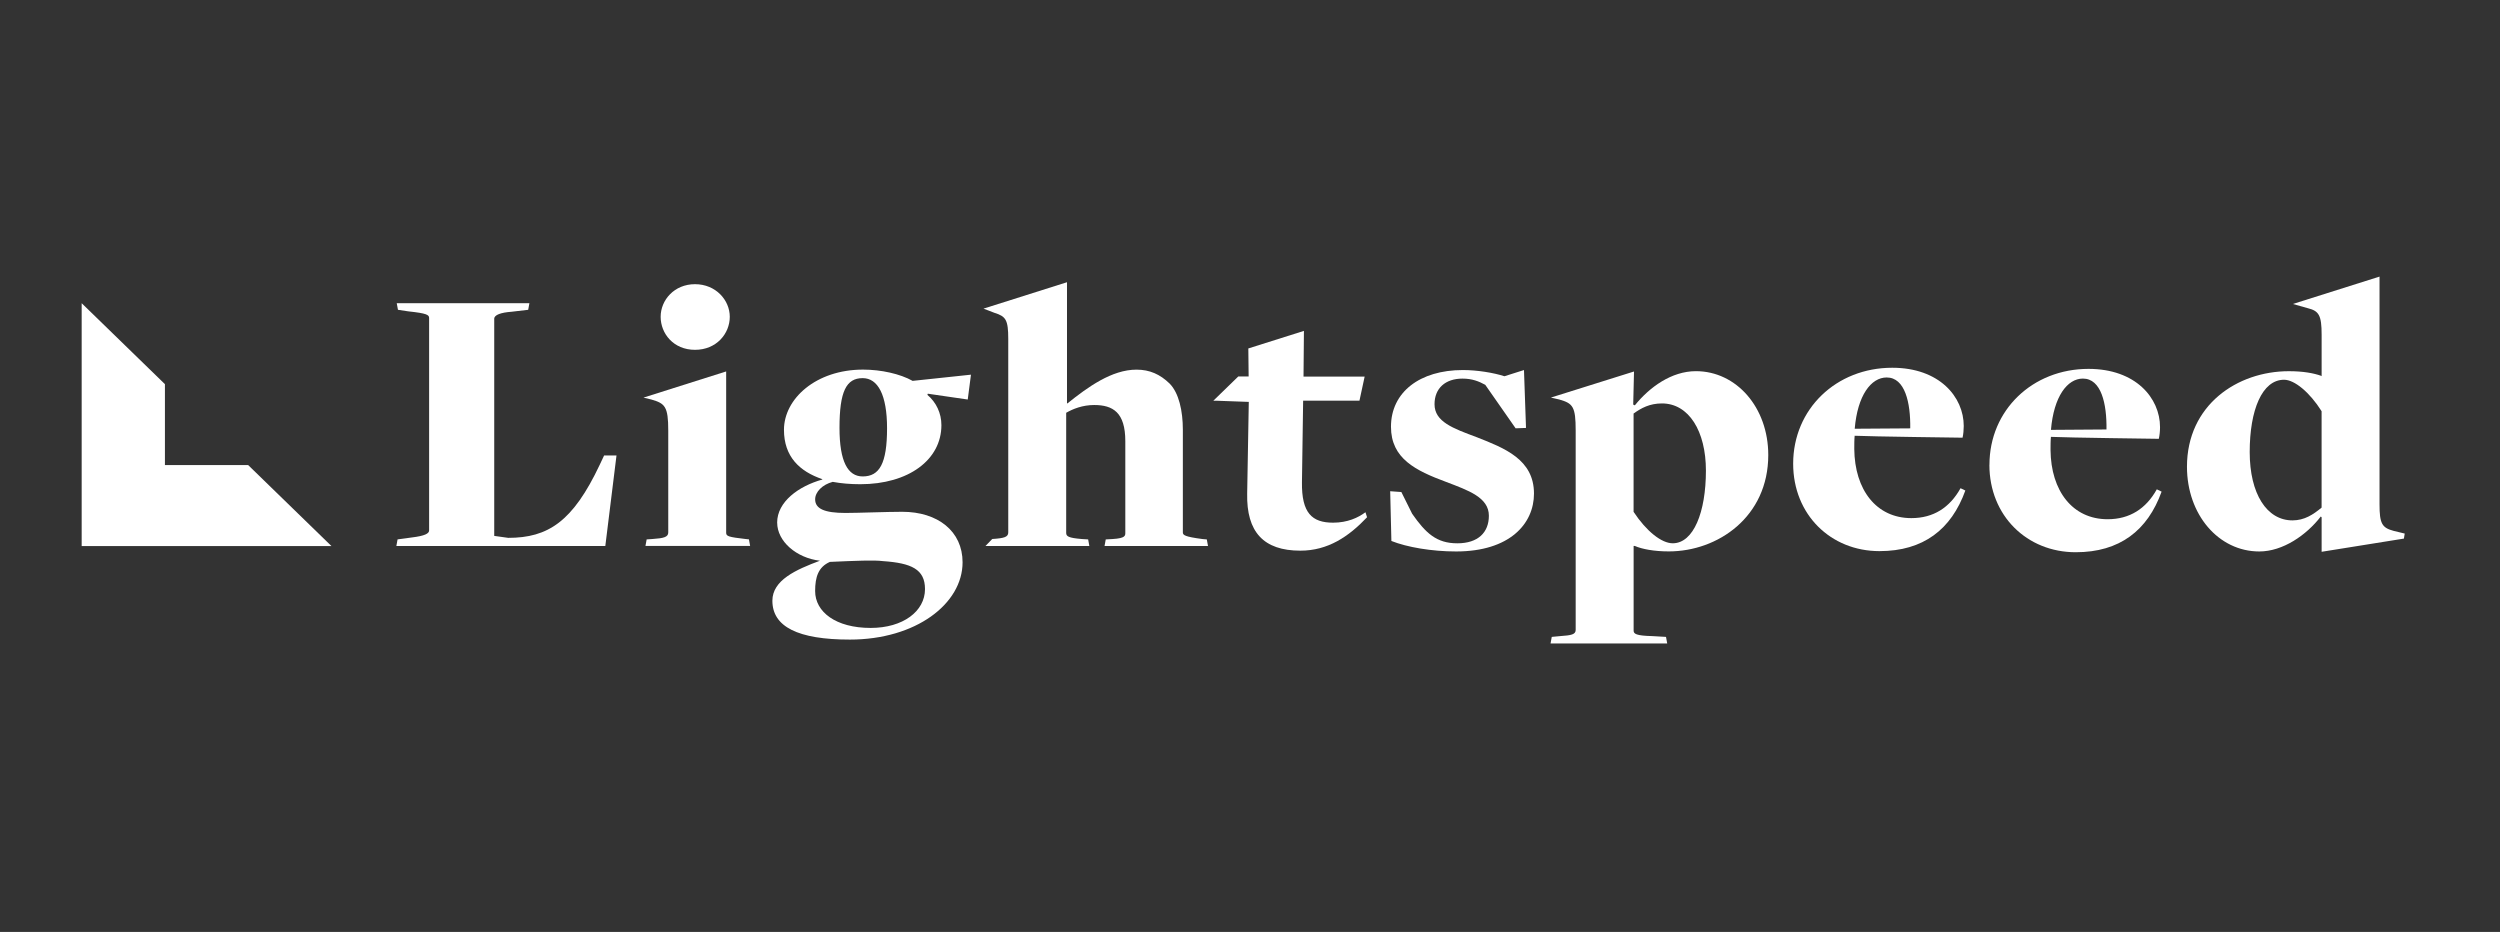 <svg width="169" height="63" viewBox="0 0 169 63" fill="none" xmlns="http://www.w3.org/2000/svg">
<rect x="0" y="0" width="169" height="63" fill="#333333" stroke="none"/>
<g clip-path="url(#clip0_6089_6435)">
<path d="M5.521 36.912H22.404L16.777 31.44H11.149V25.969L5.521 20.497V36.912Z" fill="white"/>
<path d="M26.875 36.463L27.847 36.331C28.711 36.226 29.008 36.069 29.008 35.858V21.494C29.008 21.284 28.847 21.18 27.604 21.048L26.902 20.943L26.82 20.497H35.787L35.706 20.943L34.571 21.075C33.869 21.127 33.41 21.284 33.41 21.547V36.227L34.355 36.359C37.055 36.359 38.73 35.256 40.54 31.422L40.837 30.791H41.675L40.919 36.911H26.794L26.875 36.463Z" fill="white"/>
<path d="M43.715 36.464L44.094 36.438C44.878 36.386 45.174 36.306 45.174 35.992V29.112C45.174 27.483 44.957 27.274 44.04 27.01L43.499 26.878L49.089 25.109V36.015C49.089 36.252 49.25 36.304 50.385 36.435L50.628 36.461L50.709 36.907H43.633L43.714 36.461V36.464H43.715ZM44.66 21.416C44.66 20.287 45.578 19.211 46.982 19.211C48.387 19.211 49.333 20.288 49.333 21.416C49.333 22.545 48.442 23.648 46.982 23.648C45.523 23.648 44.66 22.544 44.66 21.416Z" fill="white"/>
<path d="M52.535 35.332C52.535 33.914 53.993 32.863 55.587 32.417V32.391C54.048 31.866 52.996 30.868 52.996 29.057C52.996 26.957 55.156 24.985 58.343 24.985C59.56 24.985 60.855 25.274 61.693 25.747L65.637 25.328L65.419 27.008L62.719 26.614L62.692 26.693C63.286 27.193 63.639 27.927 63.639 28.741C63.639 31.079 61.423 32.733 58.155 32.733C57.48 32.733 56.859 32.679 56.292 32.574C55.59 32.758 55.104 33.257 55.104 33.756C55.104 34.386 55.725 34.676 57.156 34.676C57.994 34.676 59.965 34.597 60.991 34.597C63.395 34.597 65.07 35.91 65.07 38.01C65.07 40.82 61.91 43.236 57.453 43.236C53.942 43.236 52.213 42.368 52.213 40.61C52.213 39.218 53.806 38.51 55.427 37.905C53.834 37.719 52.537 36.591 52.537 35.331H52.535V35.332ZM62.53 39.823C62.53 38.483 61.611 38.064 59.694 37.932C59.1 37.853 57.858 37.906 56.102 37.984C55.319 38.326 55.103 39.008 55.103 39.954C55.103 41.372 56.508 42.448 58.856 42.448C61.046 42.449 62.53 41.32 62.53 39.823ZM59.965 28.95C59.965 26.692 59.344 25.562 58.317 25.562C57.209 25.562 56.75 26.456 56.75 28.924C56.75 31.207 57.317 32.207 58.317 32.207C59.451 32.208 59.965 31.34 59.965 28.95Z" fill="white"/>
<path d="M67.078 36.436C67.889 36.384 68.158 36.304 68.158 35.99V22.912C68.158 21.626 67.996 21.389 67.24 21.153L66.484 20.864L72.129 19.078V27.271H72.156C73.533 26.169 75.154 24.988 76.828 24.988C77.719 24.988 78.421 25.302 79.07 25.933C79.691 26.564 79.961 27.771 79.961 29.059V35.993C79.961 36.176 80.096 36.282 81.284 36.439L81.58 36.465L81.661 36.911H74.667L74.748 36.465L75.207 36.439C76.097 36.387 76.071 36.203 76.071 35.993V29.821C76.071 27.878 75.234 27.379 73.965 27.379C73.181 27.379 72.533 27.641 72.074 27.904V36.018C72.074 36.255 72.21 36.361 73.127 36.438L73.559 36.464L73.639 36.91H66.616L67.075 36.437L67.078 36.436Z" fill="white"/>
<path d="M94.058 36.568L93.977 33.207L94.732 33.261L95.462 34.731C96.38 36.044 97.11 36.728 98.514 36.728C99.919 36.728 100.648 35.993 100.648 34.863C100.648 33.629 99.27 33.155 97.758 32.578C95.707 31.816 94.03 31.003 94.03 28.849C94.03 26.512 95.975 25.015 98.891 25.015C99.863 25.015 100.971 25.198 101.699 25.434L103.021 25.015L103.158 28.928L102.456 28.954L100.404 26.014C99.972 25.777 99.513 25.594 98.864 25.594C97.702 25.594 96.974 26.251 96.974 27.326C96.974 28.509 98.216 28.955 99.836 29.558C101.699 30.293 103.697 31.055 103.697 33.366C103.697 35.414 102.049 37.279 98.431 37.279C96.783 37.279 95.111 36.99 94.056 36.569" fill="white"/>
<path d="M104.894 43.054L105.462 43.001C106.218 42.949 106.516 42.895 106.516 42.58V29.109C106.516 27.481 106.328 27.27 105.408 27.007L104.84 26.876L110.459 25.113L110.405 27.35L110.514 27.402C111.513 26.167 112.999 25.091 114.645 25.091C117.372 25.091 119.535 27.533 119.535 30.762C119.535 34.937 116.131 37.275 112.809 37.275C111.81 37.275 110.999 37.118 110.514 36.907H110.433V42.633C110.433 42.844 110.594 42.975 111.703 43.001L112.622 43.054L112.704 43.5H104.817L104.899 43.054H104.894ZM115.32 31.814C115.32 29.135 114.158 27.272 112.349 27.272C111.511 27.272 110.944 27.588 110.43 27.955V34.599C111.295 35.912 112.32 36.726 113.078 36.726C114.482 36.726 115.32 34.625 115.32 31.814Z" fill="white"/>
<path d="M121.218 31.346C121.218 27.643 124.135 24.86 127.916 24.86C131.102 24.86 132.749 26.831 132.749 28.8C132.749 29.062 132.722 29.351 132.669 29.588C132.669 29.588 126.43 29.509 125.375 29.457C125.349 29.694 125.349 30.113 125.349 30.351C125.375 33.107 126.835 35.025 129.21 35.025C130.697 35.025 131.804 34.315 132.533 33.003L132.857 33.16C131.911 35.786 130.022 37.256 127.05 37.256C123.757 37.255 121.218 34.787 121.218 31.346ZM129.132 28.957C129.159 27.225 128.78 25.517 127.539 25.517C126.486 25.517 125.567 26.725 125.379 28.983L129.134 28.957H129.132Z" fill="white"/>
<path d="M134.487 31.421C134.487 27.719 137.402 24.936 141.184 24.936C144.371 24.936 146.018 26.906 146.018 28.875C146.018 29.138 145.99 29.426 145.936 29.664C145.936 29.664 139.698 29.585 138.643 29.532C138.616 29.769 138.616 30.189 138.616 30.426C138.643 33.183 140.102 35.1 142.478 35.1C143.964 35.1 145.072 34.39 145.8 33.078L146.124 33.235C145.178 35.861 143.289 37.331 140.318 37.331C137.021 37.331 134.483 34.863 134.483 31.422H134.487V31.421ZM142.398 29.032C142.425 27.3 142.047 25.592 140.805 25.592C139.753 25.592 138.833 26.8 138.645 29.059L142.398 29.032Z" fill="white"/>
<path d="M156.94 34.967L156.887 34.915C155.915 36.175 154.322 37.279 152.728 37.279C149.972 37.279 147.839 34.784 147.839 31.553C147.839 27.378 151.242 25.093 154.727 25.093C155.699 25.093 156.401 25.225 156.915 25.407C156.915 25.407 156.942 25.459 156.942 25.407V22.624C156.942 21.311 156.754 21.022 156.023 20.838L154.997 20.549L160.856 18.698V34.099C160.856 35.385 161.019 35.675 161.802 35.885L162.559 36.069L162.504 36.409L156.942 37.301V34.964V34.967H156.94ZM156.94 34.309V27.798C156.13 26.512 155.104 25.671 154.402 25.671C152.917 25.671 152.08 27.719 152.08 30.556C152.08 33.393 153.241 35.178 154.97 35.178C155.781 35.178 156.374 34.784 156.942 34.312" fill="white"/>
<path d="M92.307 34.625C91.82 34.993 91.09 35.333 90.118 35.333C88.687 35.333 87.985 34.677 88.012 32.602L88.092 27.087H91.899L92.25 25.459H88.118L88.145 22.368L84.387 23.555L84.408 25.451H83.706L83.39 25.758L82.019 27.091H82.287L84.418 27.168L84.309 33.364C84.256 35.964 85.417 37.225 87.903 37.225C89.766 37.225 91.17 36.279 92.413 34.966L92.304 34.625H92.307Z" fill="white"/>
</g>
<defs>
<clipPath id="clip0_6089_6435">
<rect width="157.576" height="26" fill="white" transform="translate(5.521 18.075)"/>
</clipPath>
</defs>
</svg>
